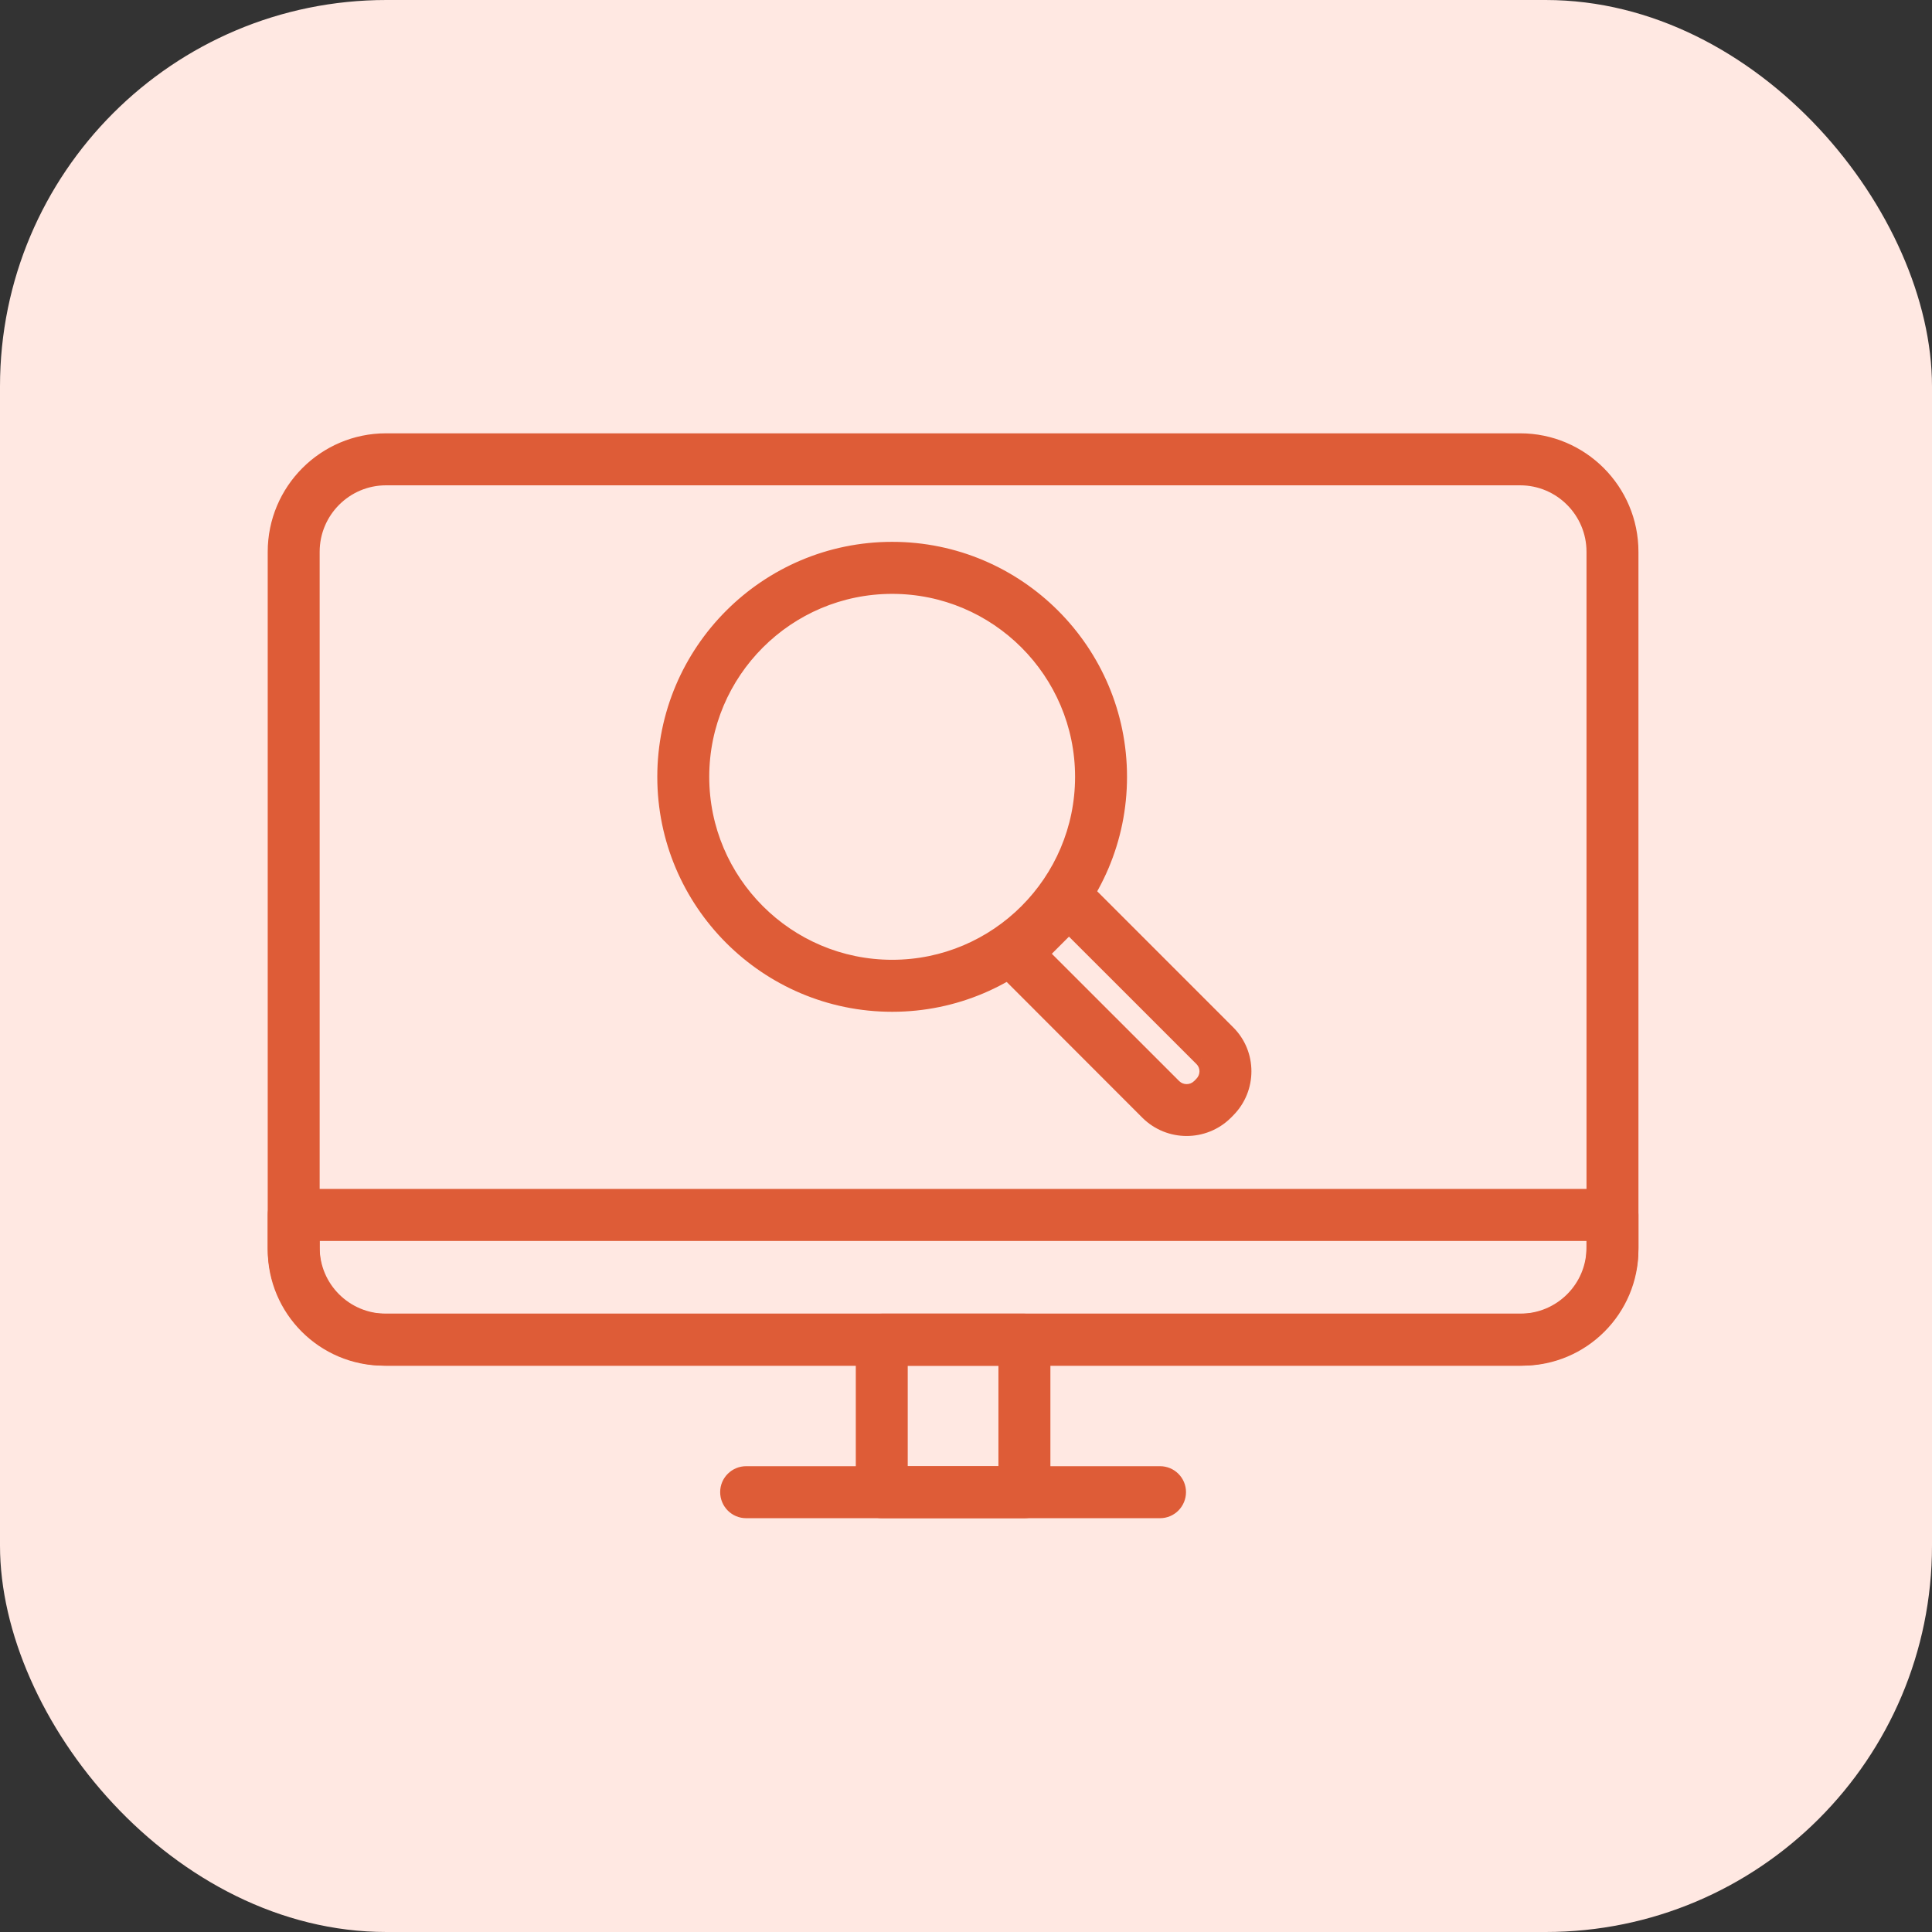 <svg xmlns="http://www.w3.org/2000/svg" width="70" height="70" viewBox="0 0 70 70" fill="none"><rect x="0" y="0" width="70" height="70" fill="#333333" stroke="none"/><rect width="70" height="70" rx="14" fill="#FFE8E2"></rect><path d="M13.985 17.434C12.578 17.434 11.432 18.581 11.432 19.992V45.199C11.432 46.609 12.577 47.747 13.985 47.747H55.078C56.487 47.747 57.632 46.609 57.632 45.199V19.992C57.632 18.581 56.486 17.434 55.078 17.434H13.985ZM55.078 49.331H13.985C11.705 49.331 9.85 47.482 9.85 45.199V19.992C9.85 17.709 11.705 15.85 13.985 15.85H55.078C57.359 15.85 59.214 17.709 59.214 19.992V45.199C59.214 47.483 57.359 49.331 55.078 49.331Z" fill="#DE5C37" stroke="#DE5C37" stroke-width="0.3"></path><mask id="path-3-outside-1_3659_16443" maskUnits="userSpaceOnUse" x="9" y="42.181" width="51" height="8" fill="black"><rect fill="white" x="9" y="42.181" width="51" height="8"></rect><path d="M11.282 44.662V45.279C11.282 46.722 12.457 47.897 13.901 47.897H55.164C56.607 47.897 57.782 46.722 57.782 45.279V44.662H11.282ZM55.164 49.181H13.901C11.75 49.181 10 47.429 10 45.279V44.014C10 43.666 10.288 43.377 10.641 43.377H58.423C58.778 43.377 59.064 43.666 59.064 44.014V45.279C59.064 47.429 57.314 49.181 55.164 49.181"></path></mask><path d="M11.282 44.662V45.279C11.282 46.722 12.457 47.897 13.901 47.897H55.164C56.607 47.897 57.782 46.722 57.782 45.279V44.662H11.282ZM55.164 49.181H13.901C11.75 49.181 10 47.429 10 45.279V44.014C10 43.666 10.288 43.377 10.641 43.377H58.423C58.778 43.377 59.064 43.666 59.064 44.014V45.279C59.064 47.429 57.314 49.181 55.164 49.181" fill="#DE5C37"></path><path d="M11.282 44.662H10.982V44.362H11.282V44.662ZM57.782 44.662V44.362H58.082V44.662H57.782ZM11.582 44.662V45.279H10.982V44.662H11.582ZM11.582 45.279C11.582 46.557 12.623 47.597 13.901 47.597V48.197C12.291 48.197 10.982 46.888 10.982 45.279H11.582ZM13.901 47.597H55.164V48.197H13.901V47.597ZM55.164 47.597C56.442 47.597 57.482 46.557 57.482 45.279H58.082C58.082 46.888 56.773 48.197 55.164 48.197V47.597ZM57.482 45.279V44.662H58.082V45.279H57.482ZM57.782 44.962H11.282V44.362H57.782V44.962ZM55.164 49.481H13.901V48.881H55.164V49.481ZM13.901 49.481C11.584 49.481 9.7 47.595 9.7 45.279H10.3C10.3 47.264 11.916 48.881 13.901 48.881V49.481ZM9.7 45.279V44.014H10.3V45.279H9.7ZM9.7 44.014C9.7 43.499 10.123 43.077 10.641 43.077V43.677C10.452 43.677 10.3 43.833 10.3 44.014H9.7ZM10.641 43.077H58.423V43.677H10.641V43.077ZM58.423 43.077C58.943 43.077 59.364 43.5 59.364 44.014H58.764C58.764 43.832 58.613 43.677 58.423 43.677V43.077ZM59.364 44.014V45.279H58.764V44.014H59.364ZM59.364 45.279C59.364 47.595 57.48 49.481 55.164 49.481V48.881C57.148 48.881 58.764 47.264 58.764 45.279H59.364Z" fill="#DE5C37" mask="url(#path-3-outside-1_3659_16443)"></path><path d="M32.739 53.273H36.325V49.331H32.739V53.273ZM37.117 54.857H31.948C31.509 54.857 31.157 54.5 31.157 54.06V48.544C31.157 48.104 31.509 47.747 31.948 47.747H37.117C37.554 47.747 37.908 48.104 37.908 48.544V54.06C37.908 54.5 37.554 54.857 37.117 54.857Z" fill="#DE5C37" stroke="#DE5C37" stroke-width="0.3"></path><path d="M42.03 54.857H27.035C26.596 54.857 26.243 54.5 26.243 54.06C26.243 53.628 26.598 53.273 27.035 53.273H42.03C42.467 53.273 42.821 53.628 42.821 54.06C42.821 54.5 42.468 54.857 42.03 54.857Z" fill="#DE5C37" stroke="#DE5C37" stroke-width="0.3"></path><path d="M32.325 21.367C28.587 21.367 25.547 24.406 25.547 28.146C25.547 31.886 28.587 34.925 32.325 34.925C36.062 34.925 39.102 31.886 39.102 28.146C39.102 24.406 36.062 21.367 32.325 21.367ZM32.325 36.509C27.715 36.509 23.965 32.758 23.965 28.146C23.965 23.533 27.715 19.782 32.325 19.782C36.934 19.782 40.684 23.533 40.684 28.146C40.684 32.758 36.934 36.509 32.325 36.509Z" fill="#DE5C37" stroke="#DE5C37" stroke-width="0.3"></path><mask id="path-8-outside-2_3659_16443" maskUnits="userSpaceOnUse" x="35.138" y="30.859" width="11" height="11" fill="black"><rect fill="white" x="35.138" y="30.859" width="11" height="11"></rect><path d="M37.686 34.557L42.516 39.386C42.78 39.644 43.209 39.644 43.473 39.386L43.561 39.296C43.825 39.027 43.825 38.599 43.561 38.34L38.731 33.512L37.686 34.557ZM42.994 40.859C42.493 40.859 41.992 40.67 41.609 40.291L36.326 35.005C36.205 34.886 36.138 34.726 36.138 34.557C36.138 34.388 36.205 34.219 36.326 34.099L38.278 32.148C38.529 31.899 38.934 31.899 39.185 32.148L44.468 37.434C45.232 38.191 45.232 39.435 44.469 40.202L44.38 40.291C43.998 40.67 43.496 40.859 42.994 40.859"></path></mask><path d="M37.686 34.557L42.516 39.386C42.78 39.644 43.209 39.644 43.473 39.386L43.561 39.296C43.825 39.027 43.825 38.599 43.561 38.34L38.731 33.512L37.686 34.557ZM42.994 40.859C42.493 40.859 41.992 40.67 41.609 40.291L36.326 35.005C36.205 34.886 36.138 34.726 36.138 34.557C36.138 34.388 36.205 34.219 36.326 34.099L38.278 32.148C38.529 31.899 38.934 31.899 39.185 32.148L44.468 37.434C45.232 38.191 45.232 39.435 44.469 40.202L44.38 40.291C43.998 40.67 43.496 40.859 42.994 40.859" fill="#DE5C37"></path><path d="M37.686 34.557L37.474 34.769L37.261 34.557L37.474 34.345L37.686 34.557ZM42.516 39.386L42.306 39.6L42.304 39.598L42.516 39.386ZM43.473 39.386L43.686 39.596L43.683 39.6L43.473 39.386ZM43.561 39.296L43.776 39.506L43.775 39.507L43.561 39.296ZM43.561 38.34L43.351 38.554L43.349 38.552L43.561 38.34ZM38.731 33.512L38.519 33.3L38.731 33.088L38.943 33.3L38.731 33.512ZM41.609 40.291L41.398 40.505L41.397 40.504L41.609 40.291ZM36.326 35.005L36.537 34.792L36.538 34.793L36.326 35.005ZM36.326 34.099L36.538 34.311L36.537 34.312L36.326 34.099ZM38.278 32.148L38.066 31.936L38.067 31.935L38.278 32.148ZM39.185 32.148L39.396 31.935L39.397 31.936L39.185 32.148ZM44.468 37.434L44.257 37.647L44.256 37.646L44.468 37.434ZM44.469 40.202L44.682 40.413L44.682 40.414L44.469 40.202ZM44.38 40.291L44.592 40.504L44.591 40.505L44.38 40.291ZM37.898 34.345L42.728 39.173L42.304 39.598L37.474 34.769L37.898 34.345ZM42.726 39.171C42.873 39.316 43.116 39.316 43.263 39.171L43.683 39.6C43.303 39.973 42.687 39.973 42.306 39.6L42.726 39.171ZM43.26 39.175L43.348 39.085L43.775 39.507L43.686 39.596L43.26 39.175ZM43.347 39.086C43.499 38.931 43.493 38.693 43.351 38.554L43.772 38.126C44.157 38.505 44.152 39.123 43.776 39.506L43.347 39.086ZM43.349 38.552L38.519 33.724L38.943 33.3L43.773 38.128L43.349 38.552ZM38.943 33.724L37.898 34.769L37.474 34.345L38.519 33.3L38.943 33.724ZM42.994 41.159C42.418 41.159 41.839 40.941 41.398 40.505L41.82 40.078C42.144 40.398 42.569 40.559 42.994 40.559V41.159ZM41.397 40.504L36.114 35.217L36.538 34.793L41.821 40.079L41.397 40.504ZM36.115 35.218C35.939 35.044 35.838 34.808 35.838 34.557H36.438C36.438 34.645 36.472 34.728 36.537 34.792L36.115 35.218ZM35.838 34.557C35.838 34.311 35.935 34.064 36.115 33.886L36.537 34.312C36.476 34.373 36.438 34.465 36.438 34.557H35.838ZM36.114 33.887L38.066 31.936L38.49 32.36L36.538 34.311L36.114 33.887ZM38.067 31.935C38.435 31.57 39.029 31.57 39.396 31.935L38.974 32.361C38.84 32.228 38.623 32.228 38.489 32.361L38.067 31.935ZM39.397 31.936L44.681 37.222L44.256 37.646L38.973 32.36L39.397 31.936ZM44.68 37.221C45.562 38.096 45.56 39.531 44.682 40.413L44.257 39.99C44.904 39.34 44.902 38.286 44.257 37.647L44.68 37.221ZM44.682 40.414L44.592 40.504L44.168 40.079L44.257 39.99L44.682 40.414ZM44.591 40.505C44.15 40.941 43.571 41.159 42.994 41.159V40.559C43.421 40.559 43.845 40.398 44.169 40.078L44.591 40.505Z" fill="#DE5C37" mask="url(#path-8-outside-2_3659_16443)"></path></svg>